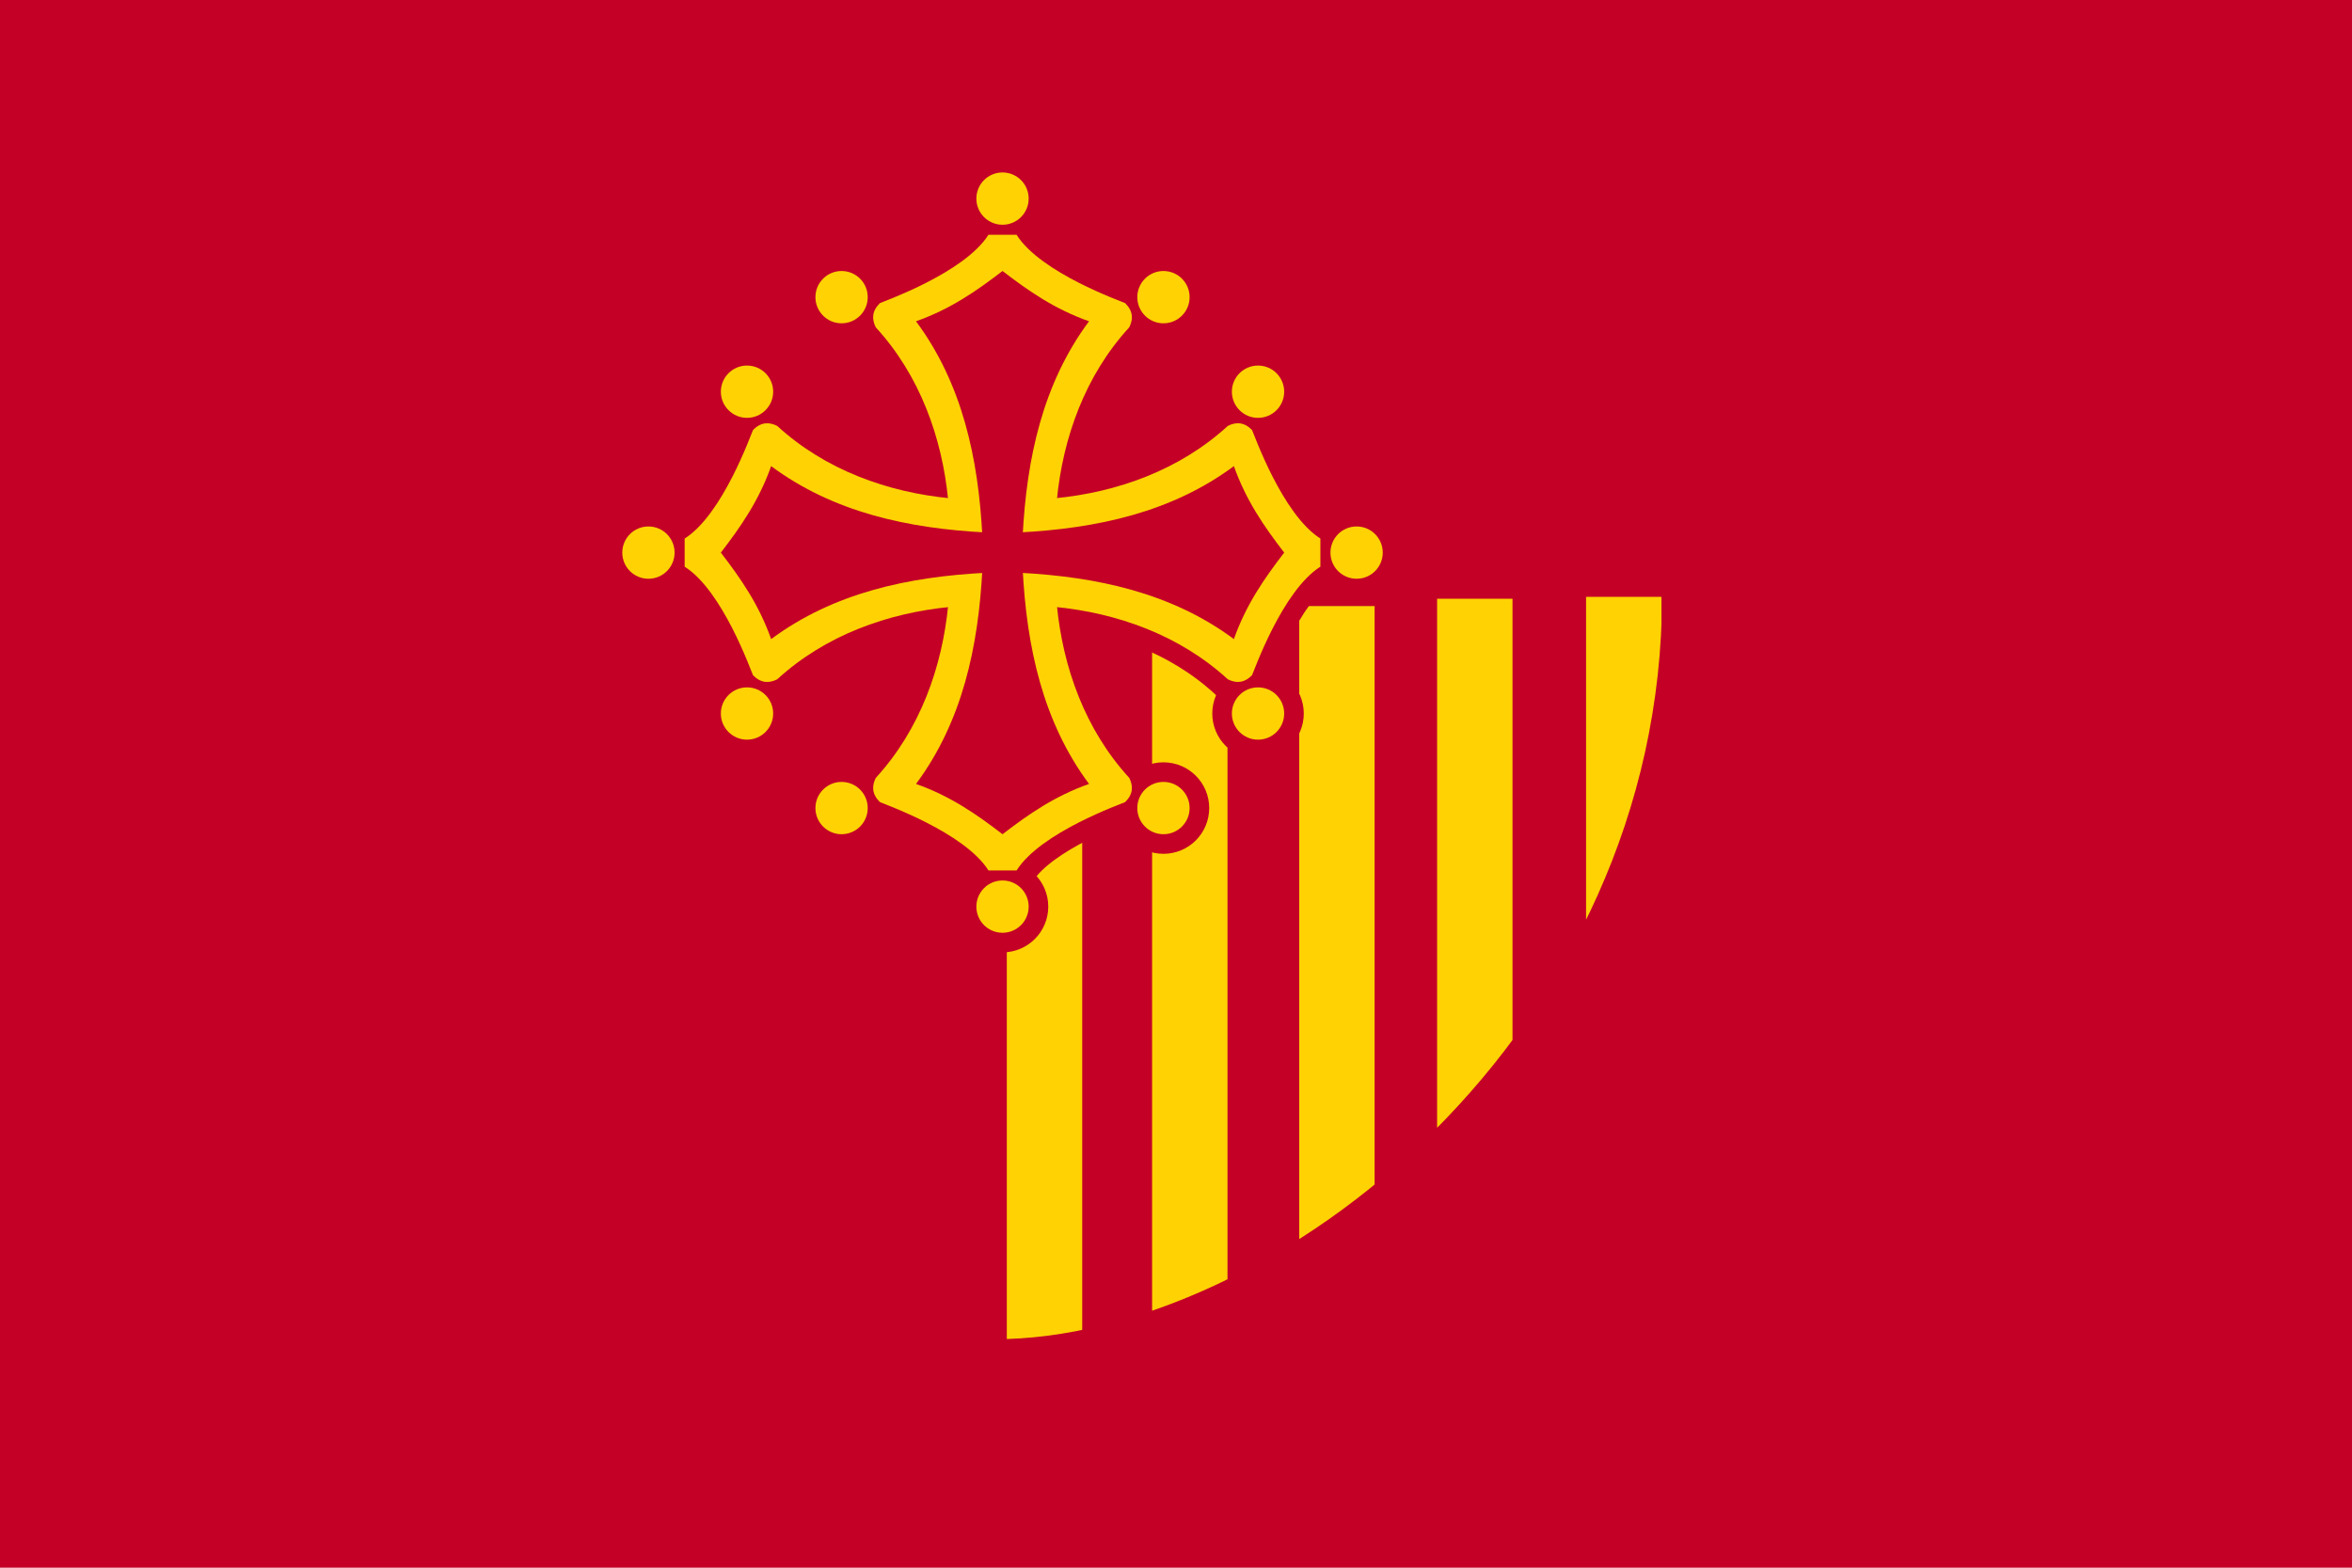 <svg height="500" width="750" xmlns="http://www.w3.org/2000/svg" xmlns:xlink="http://www.w3.org/1999/xlink"><clipPath id="a"><path d="m530 189.78c0 69.521-30.549 128.81-72.75 170.94-42.201 42.131-96.103 66.406-139.94 66.406v-237.34z"/></clipPath><path d="m0 0h750v500h-750z" fill="#c40026"/><g clip-path="url(#a)" fill="#ffd203"><path d="m321.05 206.32h24.04v220.94h-24.04z"/><path d="m367.38 195.48h24.04v230.8h-24.04z"/><path d="m414.29 193.3h24.041v208.31h-24.041z"/><path d="m458.26 190.96h24.042v175.91h-24.042z"/><path d="m505.76 190.37h24.04v107.13h-24.04z"/></g><use stroke="#c40026" stroke-width="12.5" xlink:href="#b"/><g id="b"><g id="c" fill="#ffd203"><path d="m315.19 74.888c-7.698 12.188-33.36 21.171-34.642 21.812-2.566 2.565-2.566 5.133-1.284 7.698 14.114 15.397 21.171 35.284 23.095 55.172v4l10.829 6.192h12.979l10.829-6.192v-4c1.924-19.888 8.981-39.775 23.095-55.172 1.283-2.565 1.283-5.133-1.284-7.698-1.283-.641-26.944-9.624-34.642-21.812z"/><circle cx="319.68" cy="63.34" r="8.34"/><circle cx="268.36" cy="94.775" r="8.34"/><circle cx="371" cy="94.775" r="8.34"/><path d="m347.26 102.47c-14.754 19.888-19.888 43.625-21.169 68.645l-6.41 18.88-6.42-18.88c-1.281-25.02-6.415-48.757-21.169-68.645 10.905-3.85 19.245-9.624 27.585-16.039 8.34 6.415 16.68 12.189 27.585 16.039z" fill="#c40026"/></g><use transform="matrix(0 1 -1 0 495.93 -143.43)" xlink:href="#c"/><use transform="matrix(-1 0 0 -1 639.36 352.5)" xlink:href="#c"/><use transform="matrix(0 -1 1 0 143.43 495.93)" xlink:href="#c"/></g></svg>